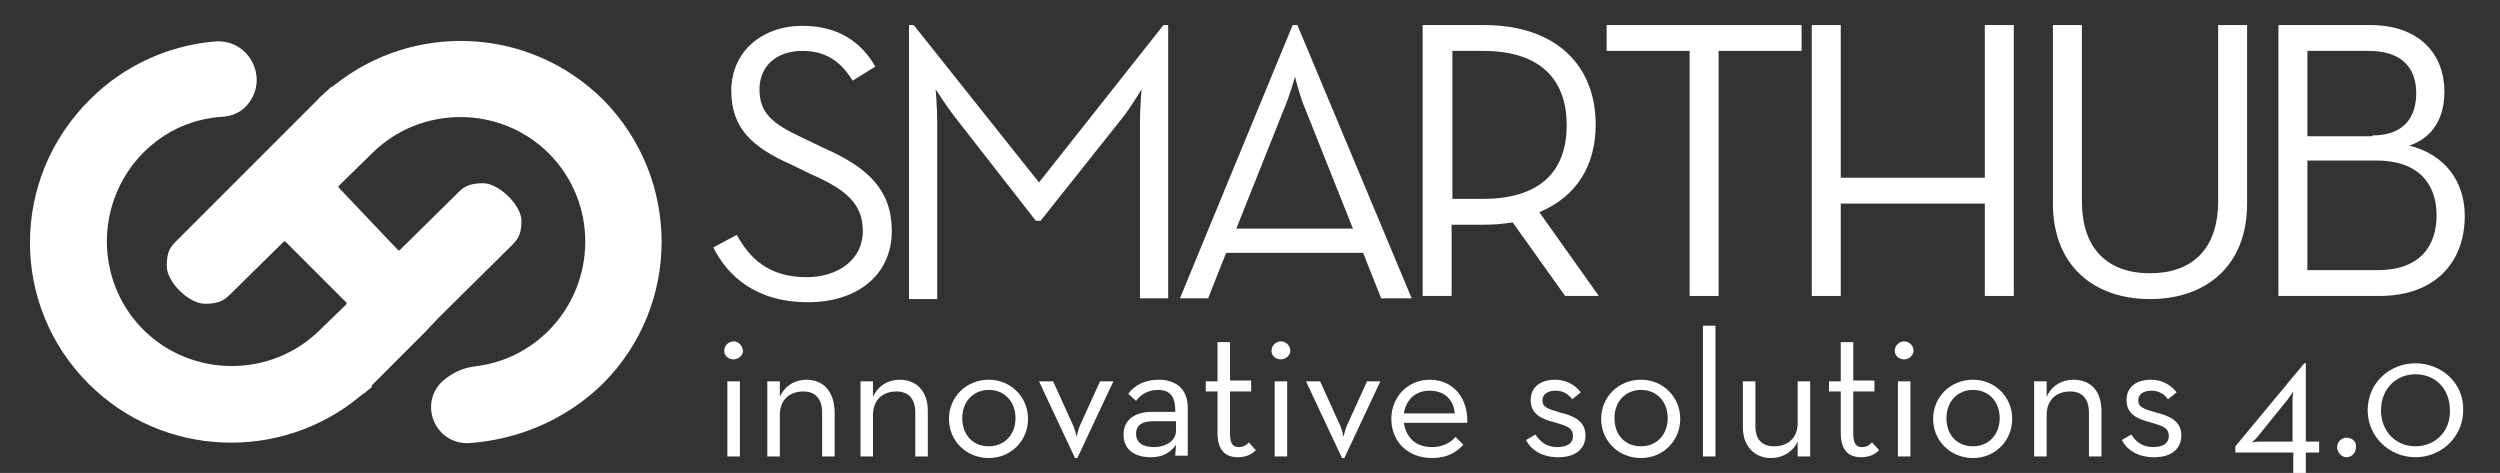 <?xml version="1.0" encoding="utf-8"?>
<!-- Generator: Adobe Illustrator 19.0.0, SVG Export Plug-In . SVG Version: 6.00 Build 0)  -->
<svg version="1.1" id="Livello_1" xmlns="http://www.w3.org/2000/svg" xmlns:xlink="http://www.w3.org/1999/xlink" x="0px" y="0px"
	 width="319.3px" height="60.4px" viewBox="0 0 319.3 60.4" style="enable-background:new 0 0 319.3 60.4;" xml:space="preserve">
<rect x="0" y="0" width="319.3" height="60.4" fill="#333333" stroke="none"/>
<style type="text/css">
	.st0{fill:#FFFFFF;}
</style>
<path id="XMLID_3_" class="st0" d="M40.9,42.1c-6.2,6.2-16.4,6.2-22.6,0c-6.2-6.2-6.2-16.3,0-22.6c2.9-2.9,6.5-4.4,10.3-4.6
	c1-0.1,2-0.5,2.7-1.2c3.3-3.3,0.7-8.8-3.9-8.4c-5.8,0.5-11.5,3-15.9,7.4C1.3,22.8,1.3,39,11.3,49c9.5,9.5,24.6,10,34.7,1.6l0,0l0,0
	c0.1-0.1,0.2-0.2,0.4-0.3c0,0,0,0,0,0c0.1-0.1,0.1-0.1,0.2-0.1c0,0,0,0,0,0c0.1-0.1,0.1-0.1,0.2-0.2c0.1-0.1,0.2-0.2,0.4-0.3l0,0
	c0.1-0.1,0.2-0.2,0.3-0.3c0,0,0,0,0-0.1c0,0,0,0,0-0.1l6.7-6.7l1.9-2l9-8.9h0c0.9-0.9,1.5-1.4,1.5-3.4c0-2-2.9-4.8-4.9-4.8
	c-2,0-2.6,0.6-3.4,1.4h0l-7.2,7.1c-0.1,0.1-0.2,0.1-0.3,0L43.3,24c-0.1-0.1-0.1-0.2,0-0.3l4.2-4.1c6.2-6.2,16.4-6.2,22.6,0
	c6.2,6.2,6.2,16.3,0,22.6c-2.7,2.7-6,4.2-9.5,4.6c-1.6,0.2-3,0.9-4.2,2l0,0c-2.9,2.9-0.8,7.9,3.4,7.8C66,56.2,72.2,53.7,77,49
	c10-10,10-26.2,0-36.3c-9.4-9.3-24.1-9.9-34.2-1.9c0,0,0,0,0,0l0,0c0,0,0,0,0,0c-0.1,0.1-0.3,0.2-0.4,0.3c0,0,0,0,0,0l0,0v0h0v0h0v0
	h0v0h0l-0.1,0v0h0v0h0v0h0v0h0l0,0h0v0h0v0h0v0h0v0h0v0h0v0h0v0h0l0,0h0v0h0v0h0v0h0v0h0v0h0v0h0v0h0v0h0l0,0l0,0l0,0l0,0L41,12.3h0
	v0l0,0c-0.1,0.1-0.2,0.1-0.2,0.2h0v0h0v0h0v0h0l-6.7,6.7L22.7,30.6c-0.9,0.9-1.4,1.4-1.4,3.4c0,2,2.8,4.8,4.9,4.8
	c2,0,2.6-0.6,3.4-1.4l6.6-6.5c0.1-0.1,0.2-0.1,0.3,0l7.7,7.7c0.1,0.1,0.1,0.2,0,0.3L40.9,42.1z"/>
<path id="XMLID_11_" class="st0" d="M91.1,31.6l3-1.6c1.6,2.9,4,5.4,8.9,5.4c4,0,7.2-2.2,7.2-5.9c0-3.5-2.2-5.3-6.5-7.2l-2.7-1.3
	c-4.9-2.2-7.6-4.6-7.6-9.4c0-5,3.9-8.3,9.1-8.3c4.6,0,7.5,2.1,9.3,5.2l-2.9,1.8c-1.3-2.1-3.1-3.8-6.4-3.8c-3.4,0-5.5,2-5.5,4.9
	c0,3,1.6,4.4,5.5,6.2l2.7,1.3c5.7,2.5,8.7,5.4,8.7,10.6c0,5.7-4.5,9.1-10.7,9.1C96.5,38.6,92.9,35.2,91.1,31.6"/>
<path id="XMLID_10_" class="st0" d="M116.2,3.2h0.5l16,20.1l15.9-20.1h0.6v34.9h-3.6V15.4c0-1.6,0.2-4,0.2-4s-1.3,2.2-2.4,3.6
	l-10.5,13.2h-0.6L122,15c-1.1-1.4-2.5-3.6-2.5-3.6s0.2,2.4,0.2,4v22.8h-3.6V3.2z"/>
<path id="XMLID_7_" class="st0" d="M172.8,29.2l-6.1-15.3c-0.7-1.6-1.3-4.1-1.3-4.1s-0.7,2.5-1.4,4.1l-6.1,15.3H172.8z M165.1,3.2
	h0.6l14.6,34.9h-3.9l-2.3-5.8h-17.5l-2.3,5.8h-3.6L165.1,3.2z"/>
<path id="XMLID_4_" class="st0" d="M189.4,25.4c7.8,0,10.7-4,10.7-9.4c0-5.4-2.9-9.5-10.7-9.5h-3.9v18.9H189.4z M204.2,37.8h-4.3
	l-6.7-9.4c-1.2,0.2-2.4,0.3-3.7,0.3h-4.1v9.1h-3.7V3.2h7.8c9.4,0,14.3,5.3,14.3,12.7c0,5.2-2.4,9.2-7.2,11.2L204.2,37.8z"/>
<polygon id="XMLID_13_" class="st0" points="215.8,6.5 205.2,6.5 205.2,3.2 230.1,3.2 230.1,6.5 219.5,6.5 219.5,37.8 215.8,37.8 
	"/>
<polygon id="XMLID_12_" class="st0" points="231.4,3.2 235.1,3.2 235.1,22.7 253.5,22.7 253.5,3.2 257.2,3.2 257.2,37.8 253.5,37.8 
	253.5,26 235.1,26 235.1,37.8 231.4,37.8 "/>
<path id="XMLID_18_" class="st0" d="M262.2,26V3.2h3.7v22.5c0,6.1,3.3,9.2,8.7,9.2c5.3,0,8.7-3,8.7-9.2V3.2h3.7V26
	c0,8.1-5.4,12.2-12.4,12.2C267.5,38.2,262.2,34,262.2,26"/>
<path id="XMLID_14_" class="st0" d="M303.7,34.5c5.3,0,7.5-3,7.5-7c0-4.1-2.4-7-7.7-7h-8.8v14H303.7z M303,17.3c4,0,5.6-2.3,5.6-5.4
	c0-3.1-1.7-5.4-6.1-5.4h-7.8v10.9H303z M291,3.2h11.7c6.4,0,9.5,3.8,9.5,8.5c0,3.4-1.5,5.9-4.5,6.9c4.5,1.1,7.1,4.5,7.1,9
	c0,5.7-3.6,10.2-10.9,10.2H291V3.2z"/>
<path id="XMLID_58_" class="st0" d="M93.7,43.6c-0.6,0-1.2,0.5-1.2,1.2c0,0.7,0.6,1.1,1.2,1.1c0.6,0,1.2-0.5,1.2-1.1
	C94.8,44.1,94.3,43.6,93.7,43.6 M94.5,48.7h-1.6v9.6h1.6V48.7z"/>
<path id="XMLID_57_" class="st0" d="M103,48.5c-1.5,0-2.8,0.8-3.4,2.2l0-2h-1.6v9.6h1.6V53c0-1.9,1.2-3,3-3c1.6,0,2.4,1,2.4,2.7v5.6
	h1.6v-5.8C106.5,49.9,105.1,48.5,103,48.5"/>
<path id="XMLID_56_" class="st0" d="M114.9,48.5c-1.5,0-2.8,0.8-3.4,2.2l0-2h-1.6v9.6h1.6V53c0-1.9,1.2-3,3-3c1.6,0,2.4,1,2.4,2.7
	v5.6h1.6v-5.8C118.5,49.9,117,48.5,114.9,48.5"/>
<path id="XMLID_53_" class="st0" d="M126.3,48.5c-2.9,0-5.1,2.2-5.1,5c0,2.8,2.2,5,5.1,5c2.8,0,5-2.2,5-5
	C131.3,50.7,129.1,48.5,126.3,48.5 M126.3,57c-2.1,0-3.4-1.5-3.4-3.6c0-2.1,1.4-3.6,3.4-3.6c2,0,3.4,1.5,3.4,3.6
	C129.7,55.5,128.3,57,126.3,57"/>
<path id="XMLID_52_" class="st0" d="M142.2,48.7h-1.7l-2.5,5.5c-0.3,0.6-0.5,1.6-0.5,1.6s-0.2-1-0.5-1.6l-2.5-5.5h-1.8l4.6,9.8h0.3
	L142.2,48.7z"/>
<path id="XMLID_49_" class="st0" d="M148,48.5c-1.8,0-3.1,0.7-3.9,1.8l1,0.9c0.6-0.8,1.5-1.4,2.8-1.4c1.4,0,2.2,0.7,2.2,2.6v0.2h-3
	c-2,0-3.6,0.9-3.6,2.9c0,2,1.5,2.9,3.5,2.9c1.5,0,2.5-0.6,3.2-1.6l-0.1,1.4h1.6v-5.9C151.8,49.7,150.2,48.5,148,48.5 M147.4,57.1
	c-1.5,0-2.3-0.6-2.3-1.7c0-1.2,0.9-1.6,2.2-1.6h2.9v1.2C150.2,56.3,148.9,57.1,147.4,57.1"/>
<path id="XMLID_48_" class="st0" d="M157.1,43.7h-1.6v5h-1.5V50h1.5v5.3c0,2.3,1.1,3.1,2.6,3.1c1.2,0,1.9-0.5,2.3-0.9l-0.9-1
	c-0.3,0.3-0.6,0.6-1.3,0.6c-0.7,0-1.1-0.4-1.1-1.7V50h2.7v-1.4h-2.7V43.7z"/>
<path id="XMLID_45_" class="st0" d="M163.6,43.6c-0.6,0-1.2,0.5-1.2,1.2c0,0.7,0.6,1.1,1.2,1.1s1.2-0.5,1.2-1.1
	C164.8,44.1,164.2,43.6,163.6,43.6 M164.4,48.7h-1.6v9.6h1.6V48.7z"/>
<path id="XMLID_44_" class="st0" d="M176.3,48.7h-1.7l-2.5,5.5c-0.3,0.6-0.5,1.6-0.5,1.6s-0.2-1-0.5-1.6l-2.5-5.5h-1.8l4.6,9.8h0.3
	L176.3,48.7z"/>
<path id="XMLID_41_" class="st0" d="M182.6,48.5c-2.8,0-4.9,2.2-4.9,5s2,5,5.2,5c1.9,0,3.1-0.7,4-1.7l-1-1c-0.6,0.7-1.6,1.3-3,1.3
	c-2.1,0-3.3-1.2-3.6-3.1h8.1C187.5,50.8,185.6,48.5,182.6,48.5 M179.3,52.8c0.3-1.8,1.5-2.9,3.3-2.9c2,0,3.1,1.3,3.2,2.9H179.3z"/>
<path id="XMLID_40_" class="st0" d="M198.6,48.5c-1.8,0-3.1,0.9-3.1,2.6c0,1.8,1.4,2.4,2.9,2.8c1.7,0.5,2.5,0.7,2.5,1.8
	c0,0.9-0.7,1.4-2,1.4c-1.4,0-2.2-0.7-2.8-1.6l-1.2,0.7c0.6,1.2,2,2.2,4.1,2.2c2.4,0,3.5-1.2,3.5-2.8c0-1.8-1.5-2.5-3.2-2.9
	c-1.7-0.5-2.3-0.7-2.3-1.6c0-0.7,0.6-1.2,1.7-1.2c0.9,0,1.6,0.4,2.1,1.1l1.1-0.9C201.1,49.1,200,48.5,198.6,48.5"/>
<path id="XMLID_37_" class="st0" d="M209.6,48.5c-2.9,0-5.1,2.2-5.1,5c0,2.8,2.2,5,5.1,5c2.8,0,5-2.2,5-5
	C214.6,50.7,212.4,48.5,209.6,48.5 M209.6,57c-2.1,0-3.4-1.5-3.4-3.6c0-2.1,1.4-3.6,3.4-3.6c2,0,3.4,1.5,3.4,3.6
	C213,55.5,211.6,57,209.6,57"/>
<rect id="XMLID_36_" x="217.5" y="41.6" class="st0" width="1.6" height="16.7"/>
<path id="XMLID_35_" class="st0" d="M231.2,48.7h-1.6v5.3c0,1.9-1.2,3-3,3c-1.6,0-2.4-0.9-2.4-2.6v-5.7h-1.6v5.9
	c0,2.4,1.5,3.9,3.6,3.9c1.5,0,2.8-0.8,3.4-2.1l0,1.9h1.6V48.7z"/>
<path id="XMLID_34_" class="st0" d="M236.7,43.7h-1.6v5h-1.5V50h1.5v5.3c0,2.3,1.1,3.1,2.6,3.1c1.2,0,1.9-0.5,2.3-0.9l-0.9-1
	c-0.3,0.3-0.6,0.6-1.3,0.6c-0.7,0-1.1-0.4-1.1-1.7V50h2.7v-1.4h-2.7V43.7z"/>
<path id="XMLID_31_" class="st0" d="M243.2,43.6c-0.6,0-1.2,0.5-1.2,1.2c0,0.7,0.6,1.1,1.2,1.1c0.6,0,1.2-0.5,1.2-1.1
	C244.4,44.1,243.8,43.6,243.2,43.6 M244,48.7h-1.6v9.6h1.6V48.7z"/>
<path id="XMLID_28_" class="st0" d="M252,48.5c-2.9,0-5.1,2.2-5.1,5c0,2.8,2.2,5,5.1,5c2.8,0,5-2.2,5-5
	C257,50.7,254.8,48.5,252,48.5 M252,57c-2.1,0-3.4-1.5-3.4-3.6c0-2.1,1.4-3.6,3.4-3.6c2,0,3.4,1.5,3.4,3.6C255.4,55.5,254,57,252,57
	"/>
<path id="XMLID_27_" class="st0" d="M264.8,48.5c-1.5,0-2.8,0.8-3.4,2.2l0-2h-1.6v9.6h1.6V53c0-1.9,1.2-3,3-3c1.6,0,2.4,1,2.4,2.7
	v5.6h1.6v-5.8C268.4,49.9,267,48.5,264.8,48.5"/>
<path id="XMLID_26_" class="st0" d="M274.7,48.5c-1.8,0-3.1,0.9-3.1,2.6c0,1.8,1.4,2.4,2.9,2.8c1.7,0.5,2.5,0.7,2.5,1.8
	c0,0.9-0.7,1.4-2,1.4c-1.4,0-2.2-0.7-2.8-1.6l-1.2,0.7c0.6,1.2,2,2.2,4.1,2.2c2.4,0,3.5-1.2,3.5-2.8c0-1.8-1.5-2.5-3.2-2.9
	c-1.7-0.5-2.3-0.7-2.3-1.6c0-0.7,0.6-1.2,1.7-1.2c0.9,0,1.6,0.4,2.1,1.1l1.1-0.9C277.2,49.1,276.1,48.5,274.7,48.5"/>
<path id="XMLID_23_" class="st0" d="M294.5,46.4h-0.2L285.5,57v0.8h7.4v2.7h1.6v-2.7h1.7v-1.4h-1.7V46.4z M287.6,56.5
	c0,0,0.5-0.4,0.8-0.8l3.8-4.7c0.3-0.4,0.7-1,0.7-1s-0.1,0.7-0.1,1.2v5.2h-4.2C288.2,56.4,287.6,56.5,287.6,56.5"/>
<path id="XMLID_22_" class="st0" d="M299.7,55.9c-0.6,0-1.2,0.5-1.2,1.2c0,0.7,0.6,1.3,1.2,1.3c0.7,0,1.2-0.6,1.2-1.3
	C301,56.4,300.4,55.9,299.7,55.9"/>
<path id="XMLID_19_" class="st0" d="M308.5,46.4c-3.3,0-6.1,2.5-6.1,6c0,3.4,2.8,6,6.1,6c3.3,0,6.1-2.6,6.1-6
	C314.7,48.9,311.8,46.4,308.5,46.4 M308.5,57c-2.5,0-4.4-1.9-4.4-4.6c0-2.7,1.9-4.6,4.4-4.6c2.5,0,4.4,1.8,4.4,4.6
	C313,55.1,311,57,308.5,57"/>
</svg>
